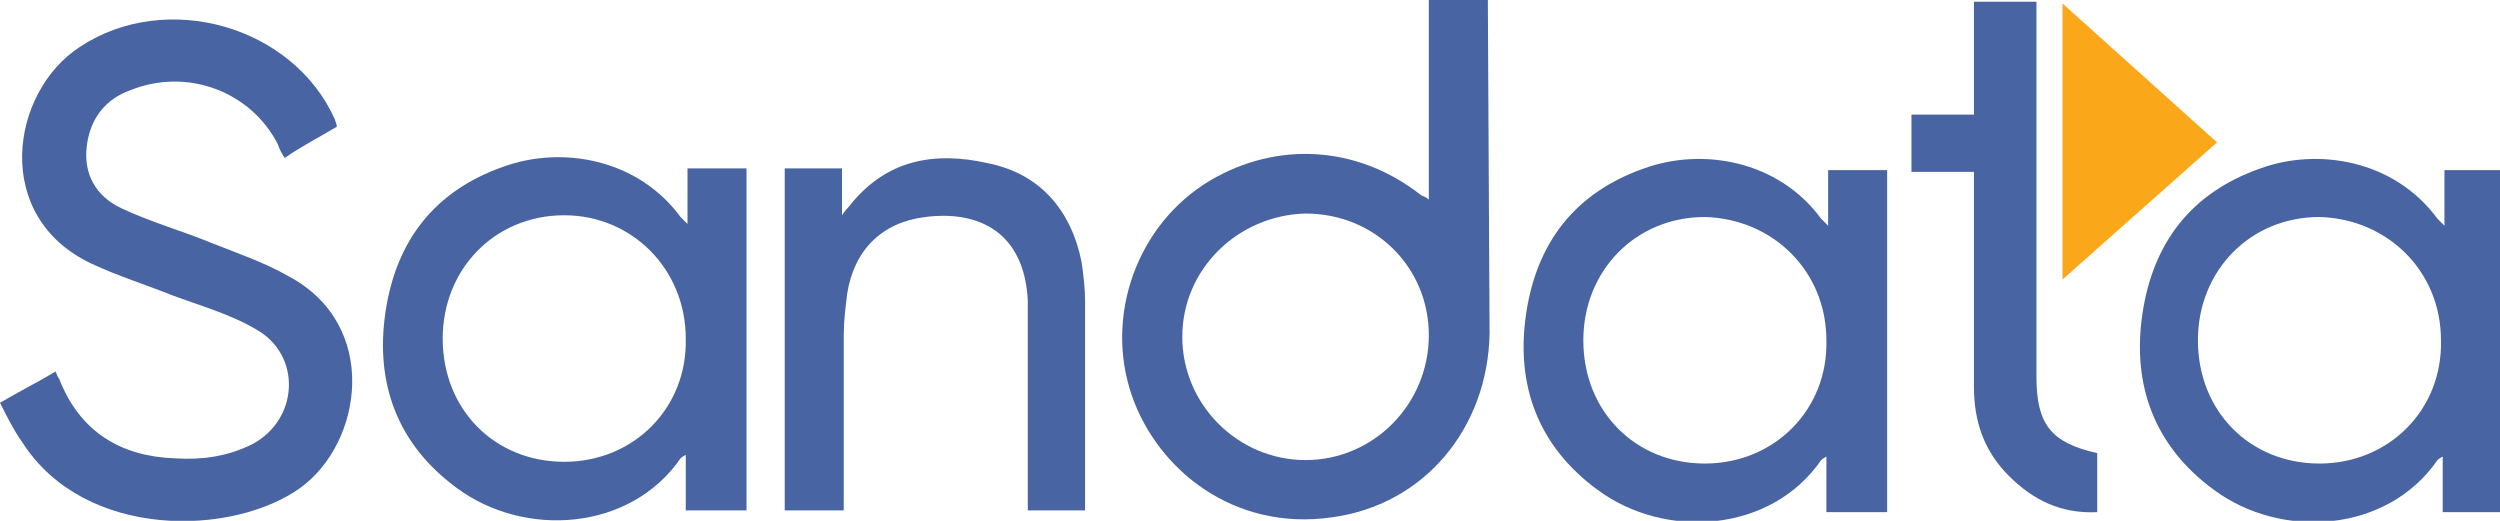 <?xml version="1.0" encoding="utf-8"?>
<!-- Generator: Adobe Illustrator 26.1.0, SVG Export Plug-In . SVG Version: 6.00 Build 0)  -->
<svg version="1.1" id="Layer_1" xmlns="http://www.w3.org/2000/svg" xmlns:xlink="http://www.w3.org/1999/xlink" x="0px" y="0px"
	 viewBox="0 0 144 30" style="enable-background:new 0 0 144 30;" xml:space="preserve">
<style type="text/css">
	.st0{fill:#4964A2;}
	.st1{fill:#FAA819;}
</style>
<g>
	<path class="st0" d="M75.2,26.5c-3.9,0-7.1-3.2-7.1-7.1c0-3.9,3.2-7,7.1-7.1c4,0,7.1,3.1,7.1,7C82.3,23.3,79.1,26.5,75.2,26.5
		 M85.7,0h-3.4v11.5c-0.2-0.2-0.4-0.2-0.5-0.3c-3.6-2.8-8.2-3.1-12.1-0.8c-4.2,2.5-6.1,7.8-4.5,12.4c1.5,4.3,5.9,7.8,11.5,7
		c5.3-0.7,9-5.1,9.1-10.6L85.7,0L85.7,0z"/>
	<path class="st0" d="M0,23.2c1.2-0.7,2.2-1.2,3.2-1.8c0.1,0.2,0.1,0.3,0.2,0.4c1.2,3.1,3.6,4.5,6.7,4.6c1.5,0.1,3-0.1,4.4-0.8
		c2.7-1.4,2.9-5.1,0.3-6.6c-1.5-0.9-3.3-1.4-4.9-2c-1.5-0.6-3.1-1.1-4.6-1.8c-5.8-2.7-4.7-9.9-0.7-12.5c5-3.3,12.3-1.2,14.7,4.2
		c0,0.1,0.1,0.2,0.1,0.4c-1,0.6-2,1.1-3,1.8c-0.2-0.3-0.3-0.5-0.4-0.8c-1.6-3.1-5.3-4.4-8.5-3.1C6.1,5.7,5.2,6.8,5,8.4
		C4.8,10,5.5,11.3,7,12c1.7,0.8,3.5,1.3,5.2,2c1.5,0.6,3,1.1,4.4,1.9c5.3,2.8,4.3,9.6,0.7,12.2c-3.9,2.8-12.4,3-16-2.6
		C0.8,24.8,0.4,24,0,23.2"/>
	<path class="st0" d="M117.3,0.1v18c0,1.2,0,2.4,0,3.6c0,2.7,0.8,3.8,3.5,4.4v3.4c-2.1,0.1-3.7-0.7-5.1-2.1c-1.4-1.4-2-3.1-2-5.1
		c0-2.5,0-5.1,0-7.6V9.9h-3.6V6.6h3.6V0.1H117.3"/>
	<path class="st1" d="M127.7,8.2l-8.9-8v15.9L127.7,8.2z"/>
	<path class="st0" d="M32.5,26.6c4,0,7.1-3.1,7-7.1c0-4-3.1-7.1-7-7.1c-4,0-7,3.1-7,7.1C25.5,23.6,28.5,26.6,32.5,26.6 M39.5,29.4
		v-3.2c-0.2,0.1-0.3,0.2-0.3,0.2c-2.9,4.2-9,4.6-12.9,1.7c-3.4-2.5-4.7-6-4.1-10.1c0.6-4.1,2.8-7,6.8-8.4c3.3-1.2,7.7-0.5,10.2,2.9
		c0.1,0.1,0.2,0.2,0.4,0.4V9.7h3.4v19.7H39.5L39.5,29.4z"/>
	<path class="st0" d="M48.6,29.4h-3.4V9.7h3.3v2.7c0.2-0.3,0.3-0.4,0.4-0.5c2.1-2.7,4.9-3.2,8-2.5c3,0.6,4.8,2.7,5.4,5.7
		c0.1,0.7,0.2,1.5,0.2,2.2c0,3.8,0,7.7,0,11.5c0,0.2,0,0.4,0,0.6h-3.3c0-0.2,0-0.5,0-0.7c0-3.5,0-7,0-10.6c0-0.3,0-0.6,0-0.8
		c-0.2-3.9-2.8-5.2-5.9-4.8c-2.5,0.3-4.1,1.9-4.5,4.4c-0.1,0.8-0.2,1.6-0.2,2.4c0,3.1,0,6.2,0,9.3L48.6,29.4L48.6,29.4z"/>
	<path class="st0" d="M98.2,26.7c4,0,7.1-3.1,7-7.1c0-4-3.1-7-7-7.1c-4,0-7,3.1-7,7.1C91.2,23.7,94.2,26.7,98.2,26.7 M105.2,29.5
		v-3.2c-0.2,0.1-0.3,0.2-0.3,0.2c-2.9,4.2-9,4.6-12.9,1.7c-3.4-2.5-4.7-6-4.1-10.1c0.6-4.1,2.8-7,6.8-8.4c3.3-1.2,7.7-0.5,10.2,2.9
		c0.1,0.1,0.2,0.2,0.4,0.4V9.8h3.4v19.7H105.2L105.2,29.5z"/>
	<path class="st0" d="M133.6,26.7c4,0,7.1-3.1,7-7.1c0-4-3.1-7-7-7.1c-4,0-7,3.1-7,7.1C126.6,23.7,129.6,26.7,133.6,26.7
		 M140.7,29.5v-3.2c-0.2,0.1-0.3,0.2-0.3,0.2c-2.9,4.2-9,4.6-12.9,1.7c-3.4-2.5-4.7-6-4.1-10.1c0.6-4.1,2.8-7,6.8-8.4
		c3.3-1.2,7.7-0.5,10.2,2.9c0.1,0.1,0.2,0.2,0.4,0.4V9.8h3.4v19.7H140.7L140.7,29.5z"/>
</g>
</svg>
